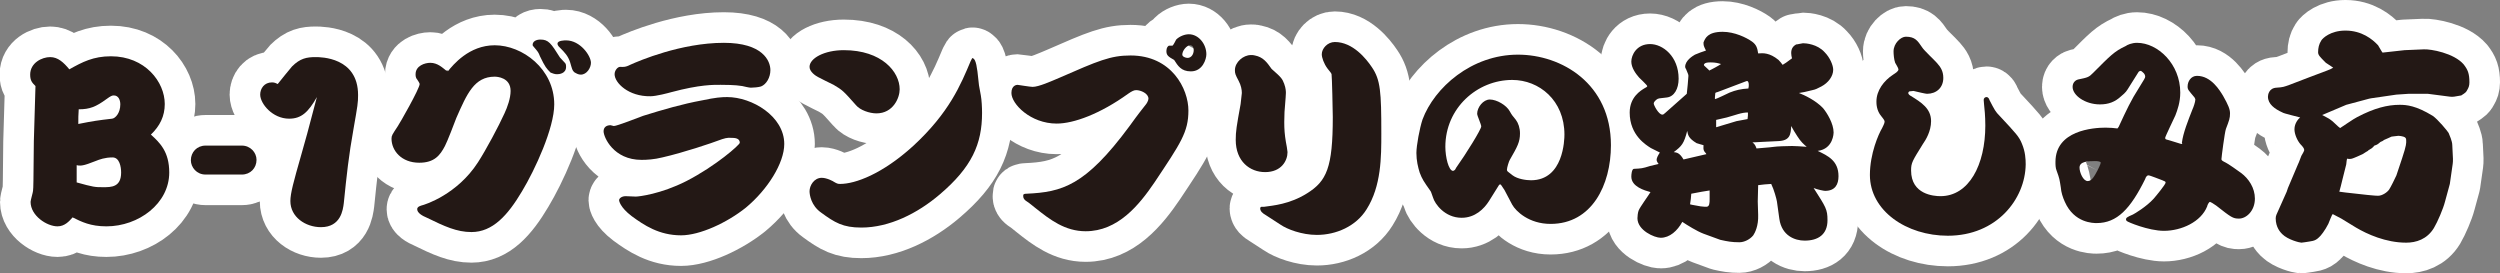 <?xml version="1.0" encoding="utf-8"?>
<!-- Generator: Adobe Illustrator 23.0.4, SVG Export Plug-In . SVG Version: 6.00 Build 0)  -->
<svg version="1.1" id="レイヤー_1" xmlns="http://www.w3.org/2000/svg" xmlns:xlink="http://www.w3.org/1999/xlink" x="0px"
	 y="0px" width="613px" height="67px" viewBox="0 0 613 67" style="enable-background:new 0 0 613 67;" xml:space="preserve">
<rect x="0" y="0" width="613" height="67" fill="#808080" stroke="none"/>
<style type="text/css">
	.st0{fill:none;stroke:#FFFFFF;stroke-width:15;stroke-linecap:round;stroke-linejoin:round;}
	.st1{fill:#231815;}
</style>
<g>
	<g>
		<path class="st0" d="M27.2,13.8c8.4,0,13.2,6.3,13.2,11.7c0,3-1.2,5.4-3.4,7.5c2.2,2,4.5,4.2,4.5,9.3c0,7.6-7.5,13.2-15.4,13.2
			c-3.9,0-6.1-1.1-8.3-2.2c-0.8,0.9-1.9,2.2-3.7,2.2c-2.6,0-6.6-2.6-6.6-6c0-0.4,0.6-2.4,0.6-2.7c0.1-0.8,0.1-2,0.2-12.2
			c0-0.4,0.4-12.7,0.4-13.5c-0.8-0.8-1.3-1.3-1.3-2.8c0-2.9,2.9-4.3,4.9-4.3c1.9,0,3.3,1.3,4.7,3C20.2,15.2,22.9,13.8,27.2,13.8z
			 M18.7,44.7c4.3,1.2,4.6,1.2,6.6,1.2c2,0,4.4,0,4.4-3.6c0-1.4-0.4-3.7-2.1-3.7c-1.9,0-3.2,0.5-4.2,0.9c-0.8,0.3-2.7,1.1-3.7,1.1
			c-0.3,0-0.6,0-0.9-0.1V44.7z M19.2,30.4c3.5-0.7,4.8-0.9,8.3-1.3c0.8-0.1,2-1.4,2-3.5c0-1-0.4-2.2-1.6-2.2c-0.4,0-0.7,0.1-1.8,0.9
			c-2.6,1.9-4.1,2.5-6.8,2.5C19.2,27.9,19.2,29.3,19.2,30.4z"/>
		<path class="st0" d="M59.3,35.7c2.1,0,3.6,1.7,3.6,3.5c0,2-1.5,3.6-3.6,3.6h-8.9c-2.2,0-3.6-1.8-3.6-3.5c0-2,1.5-3.6,3.6-3.6H59.3
			z"/>
		<path class="st0" d="M70.9,29.1c-4.1,0-7.1-3.7-7.1-5.9c0-1.5,1-3,2.9-3c0.6,0,1,0.2,1.4,0.4c0.2-0.3,3.4-4.2,3.5-4.3
			c2-2,3.6-2.3,5.8-2.3c1.2,0,10.4,0,10.4,9.3c0,1.9-0.1,2.5-1.1,8.2c-1.2,6.7-1.7,11.4-2.4,18.3c-0.2,1.6-0.7,5.9-5.6,5.9
			c-3.8,0-7.5-2.5-7.5-6.4c0-1.9,0.8-4.8,2.6-11.1c1-3.4,1.8-6.4,3.9-14.4C75.6,27.5,73.9,29.1,70.9,29.1z"/>
		<path class="st0" d="M109.8,17.5c1.3-1.6,5.2-6.4,11.5-6.4c6.8,0,14.6,5.8,14.6,14.5c0,5.8-4.7,16-7.9,21.3
			c-3.5,5.9-7.2,10-12.4,10c-3.6,0-6.6-1.4-10.9-3.5c-1.2-0.5-2.4-1.2-2.4-2.1c0-0.5,0.4-0.7,1-0.9c0.9-0.2,8.8-2.7,13.9-10.6
			c2-3.1,5.1-8.9,6.5-12c0.7-1.5,1.5-3.7,1.5-5.5c0-3.3-3.3-3.5-3.9-3.5c-5,0-6.8,4.2-9.4,10.1c-0.4,1.1-2.3,6-2.8,6.9
			c-1.2,2.3-2.6,4.1-6.3,4.1c-4.4,0-6.8-3-6.8-5.9c0-0.8,0.2-1,1.5-3c0.5-0.7,5.4-9.3,5.4-10.4c0-0.2-0.4-0.8-0.6-1.1
			c-0.4-0.4-0.4-1-0.4-1.3c0-2.1,2.3-2.8,3.6-2.8c1.8,0,3,1.2,3.9,1.9H109.8z M132.4,13.8c-0.4-1-0.4-1-1.6-2.4
			c-0.2-0.2-0.2-0.3-0.2-0.4c0-0.8,0.8-1.3,1.9-1.3c2,0,2.6,0.9,4.8,4.4c0.1,0.1,1.1,1.2,1.3,1.4c0.2,0.3,0.2,0.6,0.2,0.9
			c0,1.7-1.8,1.8-2.2,1.8c-0.7,0-1-0.2-1.6-0.4C134,16.8,133.7,16.5,132.4,13.8z M139.8,15.3c-0.5-1.6-1.4-2.5-2.5-3.6
			c-0.1-0.1-0.6-0.5-0.6-1c0-0.8,1.8-0.8,2.1-0.8c3.5,0,6.1,3.8,6.1,5.5c0,1.2-1,2.9-2.5,2.9c-0.6,0-1.1-0.3-1.6-0.6
			C140.3,17.2,140.3,17,139.8,15.3z"/>
		<path class="st0" d="M176,34.5c-1,0.4-8.3,2.9-13.6,4.1c-2,0.5-3.8,0.6-5.1,0.6c-6.9,0-9.3-5.6-9.3-7c0-1,0.7-1.5,1.7-1.5
			c0.1,0,0.7,0.2,0.8,0.2c0.8,0,6.1-2.1,7.2-2.5c4.8-1.5,9.6-2.9,14.5-3.8c3.3-0.7,4.7-0.8,6.1-0.8c6.1,0,14,4.7,14,11.5
			c0,4.7-4.1,11.2-9.4,15.6c-4.6,3.7-11.3,6.8-15.9,6.8c-5.4,0-9.1-2.5-12.1-4.7c-2.9-2.2-3.1-3.8-3.1-3.9c0-0.5,0.7-1,1.6-1
			c0.2,0,2.3,0.1,2.5,0.1c0.7,0,6.1-0.6,12.4-3.8c7.2-3.7,13.1-8.9,13.1-9.4c0-1.2-1.4-1.2-2.1-1.2C178.4,33.7,177.6,33.9,176,34.5z
			 M150.7,18.2c0-1,0.8-1.8,1.3-1.8c1.1,0,1.3,0.1,2.5-0.5c2.2-1,12.5-5.4,23-5.4c9.5,0,11.4,4.4,11.4,6.7c0,1.8-1,3.5-2.3,4
			c-0.6,0.2-1.9,0.3-2.5,0.3c-0.4,0-1.7-0.3-2.1-0.4c-1.7-0.3-4.4-0.3-5.3-0.3c-1.7,0-5-0.1-12.1,1.8c-0.7,0.2-3.7,1-5.1,1
			C154.1,23.7,150.7,20.3,150.7,18.2z"/>
		<path class="st0" d="M206.9,12.3c9.3,0,13.7,5.3,13.7,9.6c0,2.1-1.6,5.9-5.7,5.9c-1.7,0-4-0.8-5-2c-3.1-3.5-3.3-3.7-5.5-5
			c-0.6-0.3-3.3-1.6-3.8-1.9c-0.6-0.3-2.1-1.3-2.1-2.5C198.5,14.3,202.1,12.3,206.9,12.3z M239.9,19.6c0.1,1,0.1,1.3,0.6,3.8
			c0.2,1.1,0.3,2.9,0.3,4.3c0,7.6-2.5,13.3-10.4,20c-5.4,4.6-12.3,8.1-19.2,8.1c-4.5,0-6.5-1.2-9.9-3.7c-2.4-1.7-2.8-4.3-2.8-5.2
			c0-1.4,1.1-3.3,3-3.3c1.3,0,2.9,0.9,3,1c0.7,0.4,0.9,0.5,1.5,0.5c3.7,0,10.3-2.4,17.9-9.3c8.9-8.2,11.7-15.1,14.1-20.8
			c0.3-0.6,0.4-0.9,0.6-0.7C239.3,14.6,239.6,16.5,239.9,19.6z"/>
		<path class="st0" d="M251.7,47.5c8.7-0.4,14.4-1.9,25.2-16.5c2.6-3.6,3-4,4-5.3c0.2-0.2,0.7-1,0.7-1.5c0-1.3-1.9-2.1-3-2.1
			c-0.5,0-1,0.2-2,0.9c-6.8,4.9-13.3,7.3-17.5,7.3c-6.4,0-11.1-4.8-11.1-7.5c0-1.9,1.3-2,1.5-2c0.1,0,3.1,0.5,3.7,0.5
			c1.5,0,4.6-1.4,6.5-2.2c9.6-4.2,12.6-5.5,17.5-5.5c10.1,0,14.2,8.2,14.2,13.5c0,5.3-1.9,8-8.3,17.6c-3.8,5.6-9,12-16.9,12
			c-5.1,0-8.8-2.9-12.2-5.6c-1.7-1.4-1.9-1.5-2.5-1.9c-0.4-0.3-0.6-0.7-0.6-1C250.8,47.6,251.1,47.5,251.7,47.5z M287.5,11.2
			c0.2-0.1,0.8-1.3,0.9-1.5c0.8-0.8,2.1-1.3,3.1-1.3c2.4,0,4.3,2.4,4.3,4.9c0,1.2-0.9,4.2-3.8,4.2c-2.4,0-3.2-1.4-4.1-2.8
			c-1.4-0.8-1.9-1.1-1.9-2.2c0-0.8,0.4-1.3,0.7-1.3H287.5z M292.7,12.3c0-0.8-0.4-1.2-0.9-1.2c-0.8,0-1.9,1.3-1.9,2.3
			c0,0.5,0.8,0.8,1.3,0.8C292.1,14.2,292.7,13.3,292.7,12.3z"/>
		<path class="st0" d="M311.8,16.9c2.5,2.2,2.6,2.4,3.1,3.7c0.4,1.1,0.4,1.9,0.4,2.2c0,0.5-0.1,1.6-0.2,2.9
			c-0.1,0.8-0.2,2.5-0.2,4.2c0,1.8,0.1,3.1,0.4,4.9c0.1,0.4,0.4,2.2,0.4,2.5c0,2.1-1.5,4.9-5.5,4.9c-3.7,0-7.2-2.6-7.2-7.9
			c0-2.1,0.2-3.3,1.2-8.8c0-0.1,0.2-1.8,0.3-2.7c0-0.8-0.2-1.9-0.8-3c-0.8-1.5-0.9-1.8-0.9-2.6c0-2,2.1-3.7,3.9-3.7
			c0.4,0,0.7,0,1,0.1C309.7,14,310.6,15.2,311.8,16.9z M320.5,47.4c4.8-3,6.3-6.3,6.3-18.7c0-1.3-0.2-10.1-0.3-10.5
			c-0.1-0.3-0.2-0.4-1-1.4c-0.9-1.2-1.4-2.7-1.4-3.5c0-1.4,1.4-3,3.2-3c4.4,0,7.7,4.1,9.1,6.2c2.1,3.1,2.3,6,2.3,16.2
			c0,5.8,0,12.9-3.6,18.6c-2.6,4.2-7.5,6.3-12.2,6.3c-3.7,0-7.3-1.4-8.9-2.5c-1.2-0.8-2.5-1.6-3.7-2.4c-0.7-0.4-1.3-0.9-1.3-1.6
			c0-0.3,0.2-0.4,0.4-0.4h0.6C312.1,50.4,316.2,50.1,320.5,47.4z"/>
		<path class="st0" d="M368.1,45.4l-0.2-0.2l-0.3,0.1l-2.5,4c-1.2,1.9-3.4,4.1-6.7,4.1c-4.2,0-6.6-3.5-7-4.9
			c-0.1-0.2-0.5-1.5-0.6-1.6c-1.7-2.4-2.1-3-2.7-4.6c-0.4-1.3-0.8-2.9-0.8-4.8c0-1.8,0.8-6.1,1.5-8.2c2.9-7.8,12-15.9,23.4-15.9
			c10.7,0,22.8,7.1,22.8,22.2c0,9.8-4.7,19.3-14.8,19.3c-5.3,0-8.5-3.1-9.4-4.7l-1.9-3.6L368.1,45.4z M357,41.2
			c2.5-3.5,6.2-9.5,6.2-10.2c0-0.5-1-2.6-1-3.1c0-1.6,1.5-3.5,3.1-3.5c1.7,0,4.1,1.4,4.9,2.9c0.5,0.9,0.6,1,1.5,2.1
			c0.6,0.8,1,2,1,3.3c0,2.1-0.6,3.2-2.5,6.5c-0.2,0.3-0.7,1.9-0.7,2.4c0,0.4,0.1,0.4,1.4,1.4c1.2,0.9,3.3,1.2,4.5,1.2
			c8,0,8.2-10,8.2-11.2c0-8.4-6.2-13.4-12.8-13.4c-8.6,0-16.4,6.9-16.4,16.4c0,2.5,0.8,5.9,1.9,5.9C356.7,41.8,356.9,41.5,357,41.2z
			"/>
		<path class="st0" d="M413.6,23c0.1-0.5,0.4-4.2,0.4-4.4c0-0.3-0.1-0.5-0.6-1.7c-0.1-0.1-0.2-0.3-0.2-0.5c0-1.6,1.9-2.7,2.4-3
			c0.4-0.2,2.3-0.9,2.7-1c-0.6-1.2-0.6-1.3-0.6-2c0.4-1,1-2.6,4.7-2.6c2.9,0,5.8,1.4,7.2,2.4c1.1,0.8,1.3,1.6,1.5,2.9
			c1.2-0.1,2.8-0.2,5,1.6c0.2,0.2,0.9,1,1,1.2c0.7-0.4,0.8-0.5,2.3-1.6c-0.1-0.4-0.2-0.8-0.2-1.3c0-1.3,0.7-1.8,1.2-2.1
			c0.3,0,1.5-0.3,1.7-0.3c0.7,0,3.5,0.2,5.3,2.2c1.3,1.3,2.1,3.2,2.1,4.3c0,1.6-1.2,3.2-2.9,4.1c-1.2,0.6-1.3,0.7-2.2,0.9
			c-2,0.5-2.1,0.5-3.3,0.7c1.3,0.5,4.1,1.8,5.9,3.7c1,1.2,2.6,3.8,2.6,6c0,0,0,4-3.9,4.5c2.5,1.2,5.1,2.4,5.1,6.2
			c0,2-0.8,3.6-3.3,3.6c-0.3,0-1.8-0.3-2.8-0.7c3,4.7,3.4,5.2,3.4,7.9c0,3.5-2.3,5-5.6,5c-2.4,0-5.6-1.2-6.2-5.3l-0.6-4.3
			c-0.1-0.6-0.7-2.9-1.4-4.3c-0.5,0-2.7,0.2-3.2,0.3l-0.1,4l0.1,3.3c0.1,2.7-0.8,4.4-1.2,5c-0.8,1-2.2,1.7-3.4,1.7
			c-1.9,0-2.9-0.2-4.7-0.6l-4.1-1.5c-1.6-0.6-4-2.1-5.2-2.9c-1.2,2.2-3.1,3.9-5.3,3.9c-1.5,0-5.7-1.8-5.7-4.8c0-0.5,0.1-1.4,0.3-1.9
			c0.3-0.8,2.5-3.8,2.9-4.5c-1.4-0.4-4.7-1.3-4.7-3.8c0-0.5,0.1-1.8,0.6-1.9c1.9-0.1,2.1-0.1,4-0.7c1.2-0.3,1.6-0.4,2.1-0.5
			c-0.2-0.2-0.5-0.7-0.5-1c0-0.5,0.4-1.2,0.8-1.8c-0.3-0.2-1.9-0.9-2.2-1.1c-1.1-0.7-5.2-3.1-5.2-8.7c0-3.8,2.7-5.4,3.7-6
			c0.6-0.3,0.6-0.4,0.6-0.5c0-0.2-1.7-1.8-2-2.1c-0.8-0.9-1.9-2.4-1.9-3.9c0-1.6,1.3-4.3,4.6-4.3c3.1,0,7,3,7,8.5
			c0,2.5-1.1,4.4-2.9,4.6c-1.9,0.2-2.1,0.2-2.5,0.5c-0.1,0.1-0.7,0.5-0.7,1c0,0.4,1.2,2.7,2.1,2.7c0.3,0,0.3-0.1,0.7-0.4L413.6,23z
			 M418.4,37.8l-0.1-0.2c-0.5-0.5-0.7-0.8-0.6-2c-0.3-0.1-1.5-0.4-1.7-0.5c-2-1.2-2.1-2-2.3-3c-0.8,3.1-1.3,3.7-3.3,5.2
			c0.7,0.1,1.4,0.1,2.4,1.8L418.4,37.8z M417,50.6c0.7,0.1,1.3,0.1,1.4,0.1c0.8,0,0.8-1,0.8-1.9v-2.1c-0.8,0.1-3,0.5-4.5,0.8
			c-0.1,1.2-0.1,1.4-0.3,2.6C415.1,50.3,415.5,50.3,417,50.6z M422,15.7c-0.7-0.2-1.3-0.4-2.6-0.4c-0.3,0-0.9,0-1.3,0.2
			c-0.1,0.1-0.3,0.2-0.3,0.4c0,0.2,0.2,0.3,0.4,0.5c0.3,0.3,0.9,0.8,0.9,0.9C419.6,17.1,421.6,16,422,15.7z M420.5,24.3
			c0.6-0.1,3.1-1.4,3.6-1.6c1.5-0.6,2.8-0.9,4.6-1c0.1-0.3,0.1-0.7,0.1-0.9c0-0.4-0.1-1.1-0.6-0.9l-6.6,2.5c-0.7,0.3-0.8,0.2-1,0.4
			l-0.1,1V24.3z M425.8,29.7l2.7-0.5c0.1-0.8,0.1-0.9,0.1-1.6c-1.4-0.1-3.3,0.7-5.2,1.2c-0.9,0.2-1.8,0.4-2.6,0.6v1.8L425.8,29.7z
			 M431.9,34.8c-1.6,0.1-1.8,0.1-2.2,0.1c0.6,0.5,0.7,0.7,1,1.5c0.8-0.1,2.9-0.2,4.3-0.4c0.6-0.1,3.1-0.2,4.4-0.2
			c1,0,2.1,0.1,3.6,0.2c-0.8-0.7-1.4-1.2-2.3-2.6c-0.3-0.4-1.3-2.1-1.5-2.5c-0.1,2.1-0.3,3.6-3.2,3.7L431.9,34.8z"/>
		<path class="st0" d="M477.6,57.8c-10.1,0-19.1-6.1-19.1-14.9c0-5.2,2.1-10,3-11.5c0.2-0.4,0.6-1.2,0.6-1.5c0-0.3,0-0.4-0.8-1.4
			c-1.2-1.4-1.2-3.1-1.2-3.6c0-2.7,1.8-5.1,4.1-6.6c0.6-0.4,1.3-0.8,1.3-1.3c0-0.3-0.7-1.4-0.8-1.6c-0.3-0.8-0.4-2.1-0.4-2.8
			c0-2,1.8-3.6,3-3.6c2.3,0,2.9,1,4,2.6c0.4,0.7,3.1,3.2,3.6,3.8c0.9,1,1.6,2,1.6,3.7c0,2.4-1.7,3.9-4,3.9c-0.3,0-2.1-0.4-3.3-0.7
			c-0.2,0-0.9,0.1-1,0.1c-0.2,0.1-0.3,0.3-0.3,0.4c0,0.3,0.4,0.6,0.6,0.7c2.6,1.6,5,3.1,5,6.2c0,2.5-1.3,4.6-2,5.6
			c-2.6,4.2-2.9,4.6-2.9,6.5c0,5.9,5.6,6.3,7.2,6.3c7,0,11-7.7,11-17.3c0-2.4-0.2-4.2-0.3-5.1c0-0.2-0.1-1-0.1-1.2
			c0-0.4,0.3-0.7,0.7-0.7c0.4,0,0.7,0.5,0.7,0.7c1.3,2.5,1.5,2.9,2.5,3.9c4,4.3,4.8,5.1,5.5,6.9c0.8,1.9,0.9,3.7,0.9,5
			C496.6,48.8,489.6,57.8,477.6,57.8z"/>
		<path class="st0" d="M519.5,31.1c1.9-4.1,3-6.5,5-9.6c1.3-2.1,1.5-2.4,1.5-2.7c0-0.7-0.6-1.1-1-1.4h-0.3l-0.3,0.2l-2.2,3.5
			c-0.8,1.3-0.9,1.5-2.1,2.5c-1.5,1.4-3.1,2-5.2,2c-3.6,0-6.7-2.2-6.7-4.3c0-1.2,0.9-1.7,1.3-1.8c2.5-0.5,2.7-0.6,3.7-1.6
			c4.2-4.2,5.2-5.3,8-6.6c0.4-0.3,1.5-0.8,2.8-0.8c5.1,0,10.6,5.2,10.6,12.2c0,2.4-0.7,4.3-1.2,5.6c-0.4,0.9-2.5,5.2-2.5,5.5
			c0,0.3,0.2,0.4,0.3,0.4c1.6,0.5,1.8,0.5,3.3,1c0.2,0.1,0.4,0.1,0.6,0.1L535,35c0.3-2.4,1.5-5.4,2.6-8.2c0.2-0.4,0.7-1.8,0.7-2.4
			c0-0.2-0.2-0.4-0.2-0.5c-1.5-1.8-1.7-1.9-1.7-2.7c0-1.2,0.8-2.6,2.3-2.6c3.5,0,5.6,3.6,6.4,4.9c1.3,2.3,1.7,3.3,1.7,4.3
			c0,1.2-0.2,1.7-1,3.8c-0.3,0.8-1.1,7-1.1,7.4c0,0.3,0.1,0.4,1.1,0.9c0.3,0.1,3.2,2.1,3.7,2.5c1.9,1.4,3.4,3.7,3.4,6.3
			c0,3-2.1,4.9-3.9,4.9c-1.5,0-1.9-0.3-5.6-3.2c-0.7-0.5-1.4-0.9-1.5-0.9c-0.3,0-0.7,0.9-0.7,1.1c-1.5,3.8-6.3,6-10.6,6
			c-3.8,0-9-2.2-9.1-2.4c-0.1-0.1-0.2-0.2-0.2-0.4c0-0.4,0.3-0.6,1.7-1.2c0.4-0.2,3.3-1.9,5.1-3.9c0.7-0.8,2.9-3.5,2.9-3.9
			c0-0.3-0.1-0.3-0.8-0.6c-0.6-0.2-3-1.2-3.4-1.2c-0.4,0-0.7,0.5-0.8,0.9c-3.6,7.3-6.9,10.8-11.9,10.8c-0.8,0-5.5,0-7.8-5.2
			c-0.5-1.1-0.9-2.3-1-3.6c-0.3-1.9-0.3-2.1-1-4c-0.3-0.7-0.3-1.5-0.3-2.2c0-7.7,9.2-8.4,12.3-8.4c1,0,2.2,0.1,2.9,0.2L519.5,31.1z
			 M514.3,41.8c0.2-0.4,0.8-1.6,0.8-1.9c0-0.3-0.7-0.4-1.4-0.4c-1.8,0-3.8,0.1-3.8,1.6c0,1.2,0.9,3.3,2,3.3
			C512.9,44.4,513.5,43.3,514.3,41.8z"/>
		<path class="st0" d="M589.6,12.3l4.7-0.2c1.7-0.1,7.4,0.9,9.8,3.7c1,1.3,1.4,2.2,1.4,4.4c0,0.8-0.2,1.3-0.5,1.8
			c-0.3,0.6-0.4,0.7-1.5,1.4c-1.7,0.3-2,0.4-2.8,0.3l-5.4-0.7h-4.7l-3,0.2l-6.2,0.9l-0.5,0.1l-5.6,1.5l-5.9,2.5
			c0.3,0.2,1.8,0.9,2.1,1.2c0.4,0.2,1.9,1.8,2.3,2c0.2-0.1,3.5-2.4,4.2-2.7c4.2-2.2,7.4-3,10.4-3c1.7,0,4,0.2,8.1,2.7
			c1.2,0.8,3.7,3.8,3.9,4.2c0.2,0.5,0.9,2,0.9,3c0.2,3.5,0.2,3.8,0.1,4.6l-0.7,4.9l-1.2,4.4c-0.4,1.6-1.8,4.9-2.7,6.4
			c-1.7,2.8-4.4,3.6-6.8,3.6c-5,0-9.6-2.1-12.3-3.7l-3.6-2.2c-0.6-0.3-2.1-1.1-2.1-1.1c-0.2,0-0.9,2-1.1,2.4c-0.8,1.6-1.9,3-2.3,3.3
			c-1,1-1.8,0.9-3.5,1.2l-0.8,0.1c-0.4,0-3.3-0.7-4.7-2.1c-0.4-0.4-1.6-1.6-1.6-3.9c0-0.3,0.1-0.7,0.2-0.9l2.5-5.6l0.3-0.9l2.5-5.9
			c0.1-0.1,0.7-1.8,0.8-2c0.2-0.3,0.7-1.2,0.7-1.4c0-0.4-0.4-0.9-0.9-1.4c-0.8-0.9-1.5-2.5-1.5-3.7c0-1.5,1-2.6,1.4-2.9
			c-0.7-0.2-4.1-1-4.3-1.2c-2-0.9-3.6-2.1-3.6-3.9c0-0.4,0.2-2.1,2.1-2.2c1.6-0.1,1.8-0.2,3.2-0.7c3-1.2,6.1-2.3,9.2-3.5
			c0.8-0.3,1-0.4,1.5-0.7c-0.4-0.3-0.6-0.4-1.8-1.2c-1.5-1.5-1.9-1.9-1.9-2.6c0-1,0.2-2,0.8-2.9c0.3-0.5,2.2-2.4,5.9-2.4
			c4,0,6.6,2.1,8,3.6c0.2,0.3,0.9,1.6,1.1,1.8L589.6,12.3z M580.6,37c-0.3,0.2-0.4,0.2-1.3,0.8c-0.4,0.2-2.2,1-2.6,1.1
			c-0.4,0.1-0.8,0.1-1.2,0c-0.1,0.4-0.1,0.5-0.2,1.4c-0.3,1-1.4,5.8-1.7,6.7l1.5,0.2l5.4,0.6c0.2,0,1.8,0.2,2.6,0.2
			c1,0,2.2-0.8,2.7-1.5c0.3-0.4,1.6-3,1.8-3.5l1.4-4.2c1.1-3.3,1-3.7,1-4.3c0-0.6-0.1-0.8-0.7-1c-0.4-0.1-0.8-0.2-1.2-0.2
			c-0.3,0-1.5,0.2-1.7,0.2c-0.7,0.3-0.8,0.4-1.8,0.8c-0.4,0.3-0.4,0.3-0.9,0.5c-0.8,0.7-0.9,0.7-1.5,0.9c-0.6,0.7-0.7,0.7-1.4,1.1
			L580.6,37z"/>
	</g>
	<g>
		<path class="st1" d="M27.2,13.8c8.4,0,13.2,6.3,13.2,11.7c0,3-1.2,5.4-3.4,7.5c2.2,2,4.5,4.2,4.5,9.3c0,7.6-7.5,13.2-15.4,13.2
			c-3.9,0-6.1-1.1-8.3-2.2c-0.8,0.9-1.9,2.2-3.7,2.2c-2.6,0-6.6-2.6-6.6-6c0-0.4,0.6-2.4,0.6-2.7c0.1-0.8,0.1-2,0.2-12.2
			c0-0.4,0.4-12.7,0.4-13.5c-0.8-0.8-1.3-1.3-1.3-2.8c0-2.9,2.9-4.3,4.9-4.3c1.9,0,3.3,1.3,4.7,3C20.2,15.2,22.9,13.8,27.2,13.8z
			 M18.7,44.7c4.3,1.2,4.6,1.2,6.6,1.2c2,0,4.4,0,4.4-3.6c0-1.4-0.4-3.7-2.1-3.7c-1.9,0-3.2,0.5-4.2,0.9c-0.8,0.3-2.7,1.1-3.7,1.1
			c-0.3,0-0.6,0-0.9-0.1V44.7z M19.2,30.4c3.5-0.7,4.8-0.9,8.3-1.3c0.8-0.1,2-1.4,2-3.5c0-1-0.4-2.2-1.6-2.2c-0.4,0-0.7,0.1-1.8,0.9
			c-2.6,1.9-4.1,2.5-6.8,2.5C19.2,27.9,19.2,29.3,19.2,30.4z"/>
		<path class="st1" d="M59.3,35.7c2.1,0,3.6,1.7,3.6,3.5c0,2-1.5,3.6-3.6,3.6h-8.9c-2.2,0-3.6-1.8-3.6-3.5c0-2,1.5-3.6,3.6-3.6H59.3
			z"/>
		<path class="st1" d="M70.9,29.1c-4.1,0-7.1-3.7-7.1-5.9c0-1.5,1-3,2.9-3c0.6,0,1,0.2,1.4,0.4c0.2-0.3,3.4-4.2,3.5-4.3
			c2-2,3.6-2.3,5.8-2.3c1.2,0,10.4,0,10.4,9.3c0,1.9-0.1,2.5-1.1,8.2c-1.2,6.7-1.7,11.4-2.4,18.3c-0.2,1.6-0.7,5.9-5.6,5.9
			c-3.8,0-7.5-2.5-7.5-6.4c0-1.9,0.8-4.8,2.6-11.1c1-3.4,1.8-6.4,3.9-14.4C75.6,27.5,73.9,29.1,70.9,29.1z"/>
		<path class="st1" d="M109.8,17.5c1.3-1.6,5.2-6.4,11.5-6.4c6.8,0,14.6,5.8,14.6,14.5c0,5.8-4.7,16-7.9,21.3
			c-3.5,5.9-7.2,10-12.4,10c-3.6,0-6.6-1.4-10.9-3.5c-1.2-0.5-2.4-1.2-2.4-2.1c0-0.5,0.4-0.7,1-0.9c0.9-0.2,8.8-2.7,13.9-10.6
			c2-3.1,5.1-8.9,6.5-12c0.7-1.5,1.5-3.7,1.5-5.5c0-3.3-3.3-3.5-3.9-3.5c-5,0-6.8,4.2-9.4,10.1c-0.4,1.1-2.3,6-2.8,6.9
			c-1.2,2.3-2.6,4.1-6.3,4.1c-4.4,0-6.8-3-6.8-5.9c0-0.8,0.2-1,1.5-3c0.5-0.7,5.4-9.3,5.4-10.4c0-0.2-0.4-0.8-0.6-1.1
			c-0.4-0.4-0.4-1-0.4-1.3c0-2.1,2.3-2.8,3.6-2.8c1.8,0,3,1.2,3.9,1.9H109.8z M132.4,13.8c-0.4-1-0.4-1-1.6-2.4
			c-0.2-0.2-0.2-0.3-0.2-0.4c0-0.8,0.8-1.3,1.9-1.3c2,0,2.6,0.9,4.8,4.4c0.1,0.1,1.1,1.2,1.3,1.4c0.2,0.3,0.2,0.6,0.2,0.9
			c0,1.7-1.8,1.8-2.2,1.8c-0.7,0-1-0.2-1.6-0.4C134,16.8,133.7,16.5,132.4,13.8z M139.8,15.3c-0.5-1.6-1.4-2.5-2.5-3.6
			c-0.1-0.1-0.6-0.5-0.6-1c0-0.8,1.8-0.8,2.1-0.8c3.5,0,6.1,3.8,6.1,5.5c0,1.2-1,2.9-2.5,2.9c-0.6,0-1.1-0.3-1.6-0.6
			C140.3,17.2,140.3,17,139.8,15.3z"/>
		<path class="st1" d="M176,34.5c-1,0.4-8.3,2.9-13.6,4.1c-2,0.5-3.8,0.6-5.1,0.6c-6.9,0-9.3-5.6-9.3-7c0-1,0.7-1.5,1.7-1.5
			c0.1,0,0.7,0.2,0.8,0.2c0.8,0,6.1-2.1,7.2-2.5c4.8-1.5,9.6-2.9,14.5-3.8c3.3-0.7,4.7-0.8,6.1-0.8c6.1,0,14,4.7,14,11.5
			c0,4.7-4.1,11.2-9.4,15.6c-4.6,3.7-11.3,6.8-15.9,6.8c-5.4,0-9.1-2.5-12.1-4.7c-2.9-2.2-3.1-3.8-3.1-3.9c0-0.5,0.7-1,1.6-1
			c0.2,0,2.3,0.1,2.5,0.1c0.7,0,6.1-0.6,12.4-3.8c7.2-3.7,13.1-8.9,13.1-9.4c0-1.2-1.4-1.2-2.1-1.2C178.4,33.7,177.6,33.9,176,34.5z
			 M150.7,18.2c0-1,0.8-1.8,1.3-1.8c1.1,0,1.3,0.1,2.5-0.5c2.2-1,12.5-5.4,23-5.4c9.5,0,11.4,4.4,11.4,6.7c0,1.8-1,3.5-2.3,4
			c-0.6,0.2-1.9,0.3-2.5,0.3c-0.4,0-1.7-0.3-2.1-0.4c-1.7-0.3-4.4-0.3-5.3-0.3c-1.7,0-5-0.1-12.1,1.8c-0.7,0.2-3.7,1-5.1,1
			C154.1,23.7,150.7,20.3,150.7,18.2z"/>
		<path class="st1" d="M206.9,12.3c9.3,0,13.7,5.3,13.7,9.6c0,2.1-1.6,5.9-5.7,5.9c-1.7,0-4-0.8-5-2c-3.1-3.5-3.3-3.7-5.5-5
			c-0.6-0.3-3.3-1.6-3.8-1.9c-0.6-0.3-2.1-1.3-2.1-2.5C198.5,14.3,202.1,12.3,206.9,12.3z M239.9,19.6c0.1,1,0.1,1.3,0.6,3.8
			c0.2,1.1,0.3,2.9,0.3,4.3c0,7.6-2.5,13.3-10.4,20c-5.4,4.6-12.3,8.1-19.2,8.1c-4.5,0-6.5-1.2-9.9-3.7c-2.4-1.7-2.8-4.3-2.8-5.2
			c0-1.4,1.1-3.3,3-3.3c1.3,0,2.9,0.9,3,1c0.7,0.4,0.9,0.5,1.5,0.5c3.7,0,10.3-2.4,17.9-9.3c8.9-8.2,11.7-15.1,14.1-20.8
			c0.3-0.6,0.4-0.9,0.6-0.7C239.3,14.6,239.6,16.5,239.9,19.6z"/>
		<path class="st1" d="M251.7,47.5c8.7-0.4,14.4-1.9,25.2-16.5c2.6-3.6,3-4,4-5.3c0.2-0.2,0.7-1,0.7-1.5c0-1.3-1.9-2.1-3-2.1
			c-0.5,0-1,0.2-2,0.9c-6.8,4.9-13.3,7.3-17.5,7.3c-6.4,0-11.1-4.8-11.1-7.5c0-1.9,1.3-2,1.5-2c0.1,0,3.1,0.5,3.7,0.5
			c1.5,0,4.6-1.4,6.5-2.2c9.6-4.2,12.6-5.5,17.5-5.5c10.1,0,14.2,8.2,14.2,13.5c0,5.3-1.9,8-8.3,17.6c-3.8,5.6-9,12-16.9,12
			c-5.1,0-8.8-2.9-12.2-5.6c-1.7-1.4-1.9-1.5-2.5-1.9c-0.4-0.3-0.6-0.7-0.6-1C250.8,47.6,251.1,47.5,251.7,47.5z M287.5,11.2
			c0.2-0.1,0.8-1.3,0.9-1.5c0.8-0.8,2.1-1.3,3.1-1.3c2.4,0,4.3,2.4,4.3,4.9c0,1.2-0.9,4.2-3.8,4.2c-2.4,0-3.2-1.4-4.1-2.8
			c-1.4-0.8-1.9-1.1-1.9-2.2c0-0.8,0.4-1.3,0.7-1.3H287.5z M292.7,12.3c0-0.8-0.4-1.2-0.9-1.2c-0.8,0-1.9,1.3-1.9,2.3
			c0,0.5,0.8,0.8,1.3,0.8C292.1,14.2,292.7,13.3,292.7,12.3z"/>
		<path class="st1" d="M311.8,16.9c2.5,2.2,2.6,2.4,3.1,3.7c0.4,1.1,0.4,1.9,0.4,2.2c0,0.5-0.1,1.6-0.2,2.9
			c-0.1,0.8-0.2,2.5-0.2,4.2c0,1.8,0.1,3.1,0.4,4.9c0.1,0.4,0.4,2.2,0.4,2.5c0,2.1-1.5,4.9-5.5,4.9c-3.7,0-7.2-2.6-7.2-7.9
			c0-2.1,0.2-3.3,1.2-8.8c0-0.1,0.2-1.8,0.3-2.7c0-0.8-0.2-1.9-0.8-3c-0.8-1.5-0.9-1.8-0.9-2.6c0-2,2.1-3.7,3.9-3.7
			c0.4,0,0.7,0,1,0.1C309.7,14,310.6,15.2,311.8,16.9z M320.5,47.4c4.8-3,6.3-6.3,6.3-18.7c0-1.3-0.2-10.1-0.3-10.5
			c-0.1-0.3-0.2-0.4-1-1.4c-0.9-1.2-1.4-2.7-1.4-3.5c0-1.4,1.4-3,3.2-3c4.4,0,7.7,4.1,9.1,6.2c2.1,3.1,2.3,6,2.3,16.2
			c0,5.8,0,12.9-3.6,18.6c-2.6,4.2-7.5,6.3-12.2,6.3c-3.7,0-7.3-1.4-8.9-2.5c-1.2-0.8-2.5-1.6-3.7-2.4c-0.7-0.4-1.3-0.9-1.3-1.6
			c0-0.3,0.2-0.4,0.4-0.4h0.6C312.1,50.4,316.2,50.1,320.5,47.4z"/>
		<path class="st1" d="M368.1,45.4l-0.2-0.2l-0.3,0.1l-2.5,4c-1.2,1.9-3.4,4.1-6.7,4.1c-4.2,0-6.6-3.5-7-4.9
			c-0.1-0.2-0.5-1.5-0.6-1.6c-1.7-2.4-2.1-3-2.7-4.6c-0.4-1.3-0.8-2.9-0.8-4.8c0-1.8,0.8-6.1,1.5-8.2c2.9-7.8,12-15.9,23.4-15.9
			c10.7,0,22.8,7.1,22.8,22.2c0,9.8-4.7,19.3-14.8,19.3c-5.3,0-8.5-3.1-9.4-4.7l-1.9-3.6L368.1,45.4z M357,41.2
			c2.5-3.5,6.2-9.5,6.2-10.2c0-0.5-1-2.6-1-3.1c0-1.6,1.5-3.5,3.1-3.5c1.7,0,4.1,1.4,4.9,2.9c0.5,0.9,0.6,1,1.5,2.1
			c0.6,0.8,1,2,1,3.3c0,2.1-0.6,3.2-2.5,6.5c-0.2,0.3-0.7,1.9-0.7,2.4c0,0.4,0.1,0.4,1.4,1.4c1.2,0.9,3.3,1.2,4.5,1.2
			c8,0,8.2-10,8.2-11.2c0-8.4-6.2-13.4-12.8-13.4c-8.6,0-16.4,6.9-16.4,16.4c0,2.5,0.8,5.9,1.9,5.9C356.7,41.8,356.9,41.5,357,41.2z
			"/>
		<path class="st1" d="M413.6,23c0.1-0.5,0.4-4.2,0.4-4.4c0-0.3-0.1-0.5-0.6-1.7c-0.1-0.1-0.2-0.3-0.2-0.5c0-1.6,1.9-2.7,2.4-3
			c0.4-0.2,2.3-0.9,2.7-1c-0.6-1.2-0.6-1.3-0.6-2c0.4-1,1-2.6,4.7-2.6c2.9,0,5.8,1.4,7.2,2.4c1.1,0.8,1.3,1.6,1.5,2.9
			c1.2-0.1,2.8-0.2,5,1.6c0.2,0.2,0.9,1,1,1.2c0.7-0.4,0.8-0.5,2.3-1.6c-0.1-0.4-0.2-0.8-0.2-1.3c0-1.3,0.7-1.8,1.2-2.1
			c0.3,0,1.5-0.3,1.7-0.3c0.7,0,3.5,0.2,5.3,2.2c1.3,1.3,2.1,3.2,2.1,4.3c0,1.6-1.2,3.2-2.9,4.1c-1.2,0.6-1.3,0.7-2.2,0.9
			c-2,0.5-2.1,0.5-3.3,0.7c1.3,0.5,4.1,1.8,5.9,3.7c1,1.2,2.6,3.8,2.6,6c0,0,0,4-3.9,4.5c2.5,1.2,5.1,2.4,5.1,6.2
			c0,2-0.8,3.6-3.3,3.6c-0.3,0-1.8-0.3-2.8-0.7c3,4.7,3.4,5.2,3.4,7.9c0,3.5-2.3,5-5.6,5c-2.4,0-5.6-1.2-6.2-5.3l-0.6-4.3
			c-0.1-0.6-0.7-2.9-1.4-4.3c-0.5,0-2.7,0.2-3.2,0.3l-0.1,4l0.1,3.3c0.1,2.7-0.8,4.4-1.2,5c-0.8,1-2.2,1.7-3.4,1.7
			c-1.9,0-2.9-0.2-4.7-0.6l-4.1-1.5c-1.6-0.6-4-2.1-5.2-2.9c-1.2,2.2-3.1,3.9-5.3,3.9c-1.5,0-5.7-1.8-5.7-4.8c0-0.5,0.1-1.4,0.3-1.9
			c0.3-0.8,2.5-3.8,2.9-4.5c-1.4-0.4-4.7-1.3-4.7-3.8c0-0.5,0.1-1.8,0.6-1.9c1.9-0.1,2.1-0.1,4-0.7c1.2-0.3,1.6-0.4,2.1-0.5
			c-0.2-0.2-0.5-0.7-0.5-1c0-0.5,0.4-1.2,0.8-1.8c-0.3-0.2-1.9-0.9-2.2-1.1c-1.1-0.7-5.2-3.1-5.2-8.7c0-3.8,2.7-5.4,3.7-6
			c0.6-0.3,0.6-0.4,0.6-0.5c0-0.2-1.7-1.8-2-2.1c-0.8-0.9-1.9-2.4-1.9-3.9c0-1.6,1.3-4.3,4.6-4.3c3.1,0,7,3,7,8.5
			c0,2.5-1.1,4.4-2.9,4.6c-1.9,0.2-2.1,0.2-2.5,0.5c-0.1,0.1-0.7,0.5-0.7,1c0,0.4,1.2,2.7,2.1,2.7c0.3,0,0.3-0.1,0.7-0.4L413.6,23z
			 M418.4,37.8l-0.1-0.2c-0.5-0.5-0.7-0.8-0.6-2c-0.3-0.1-1.5-0.4-1.7-0.5c-2-1.2-2.1-2-2.3-3c-0.8,3.1-1.3,3.7-3.3,5.2
			c0.7,0.1,1.4,0.1,2.4,1.8L418.4,37.8z M417,50.6c0.7,0.1,1.3,0.1,1.4,0.1c0.8,0,0.8-1,0.8-1.9v-2.1c-0.8,0.1-3,0.5-4.5,0.8
			c-0.1,1.2-0.1,1.4-0.3,2.6C415.1,50.3,415.5,50.3,417,50.6z M422,15.7c-0.7-0.2-1.3-0.4-2.6-0.4c-0.3,0-0.9,0-1.3,0.2
			c-0.1,0.1-0.3,0.2-0.3,0.4c0,0.2,0.2,0.3,0.4,0.5c0.3,0.3,0.9,0.8,0.9,0.9C419.6,17.1,421.6,16,422,15.7z M420.5,24.3
			c0.6-0.1,3.1-1.4,3.6-1.6c1.5-0.6,2.8-0.9,4.6-1c0.1-0.3,0.1-0.7,0.1-0.9c0-0.4-0.1-1.1-0.6-0.9l-6.6,2.5c-0.7,0.3-0.8,0.2-1,0.4
			l-0.1,1V24.3z M425.8,29.7l2.7-0.5c0.1-0.8,0.1-0.9,0.1-1.6c-1.4-0.1-3.3,0.7-5.2,1.2c-0.9,0.2-1.8,0.4-2.6,0.6v1.8L425.8,29.7z
			 M431.9,34.8c-1.6,0.1-1.8,0.1-2.2,0.1c0.6,0.5,0.7,0.7,1,1.5c0.8-0.1,2.9-0.2,4.3-0.4c0.6-0.1,3.1-0.2,4.4-0.2
			c1,0,2.1,0.1,3.6,0.2c-0.8-0.7-1.4-1.2-2.3-2.6c-0.3-0.4-1.3-2.1-1.5-2.5c-0.1,2.1-0.3,3.6-3.2,3.7L431.9,34.8z"/>
		<path class="st1" d="M477.6,57.8c-10.1,0-19.1-6.1-19.1-14.9c0-5.2,2.1-10,3-11.5c0.2-0.4,0.6-1.2,0.6-1.5c0-0.3,0-0.4-0.8-1.4
			c-1.2-1.4-1.2-3.1-1.2-3.6c0-2.7,1.8-5.1,4.1-6.6c0.6-0.4,1.3-0.8,1.3-1.3c0-0.3-0.7-1.4-0.8-1.6c-0.3-0.8-0.4-2.1-0.4-2.8
			c0-2,1.8-3.6,3-3.6c2.3,0,2.9,1,4,2.6c0.4,0.7,3.1,3.2,3.6,3.8c0.9,1,1.6,2,1.6,3.7c0,2.4-1.7,3.9-4,3.9c-0.3,0-2.1-0.4-3.3-0.7
			c-0.2,0-0.9,0.1-1,0.1c-0.2,0.1-0.3,0.3-0.3,0.4c0,0.3,0.4,0.6,0.6,0.7c2.6,1.6,5,3.1,5,6.2c0,2.5-1.3,4.6-2,5.6
			c-2.6,4.2-2.9,4.6-2.9,6.5c0,5.9,5.6,6.3,7.2,6.3c7,0,11-7.7,11-17.3c0-2.4-0.2-4.2-0.3-5.1c0-0.2-0.1-1-0.1-1.2
			c0-0.4,0.3-0.7,0.7-0.7c0.4,0,0.7,0.5,0.7,0.7c1.3,2.5,1.5,2.9,2.5,3.9c4,4.3,4.8,5.1,5.5,6.9c0.8,1.9,0.9,3.7,0.9,5
			C496.6,48.8,489.6,57.8,477.6,57.8z"/>
		<path class="st1" d="M519.5,31.1c1.9-4.1,3-6.5,5-9.6c1.3-2.1,1.5-2.4,1.5-2.7c0-0.7-0.6-1.1-1-1.4h-0.3l-0.3,0.2l-2.2,3.5
			c-0.8,1.3-0.9,1.5-2.1,2.5c-1.5,1.4-3.1,2-5.2,2c-3.6,0-6.7-2.2-6.7-4.3c0-1.2,0.9-1.7,1.3-1.8c2.5-0.5,2.7-0.6,3.7-1.6
			c4.2-4.2,5.2-5.3,8-6.6c0.4-0.3,1.5-0.8,2.8-0.8c5.1,0,10.6,5.2,10.6,12.2c0,2.4-0.7,4.3-1.2,5.6c-0.4,0.9-2.5,5.2-2.5,5.5
			c0,0.3,0.2,0.4,0.3,0.4c1.6,0.5,1.8,0.5,3.3,1c0.2,0.1,0.4,0.1,0.6,0.1L535,35c0.3-2.4,1.5-5.4,2.6-8.2c0.2-0.4,0.7-1.8,0.7-2.4
			c0-0.2-0.2-0.4-0.2-0.5c-1.5-1.8-1.7-1.9-1.7-2.7c0-1.2,0.8-2.6,2.3-2.6c3.5,0,5.6,3.6,6.4,4.9c1.3,2.3,1.7,3.3,1.7,4.3
			c0,1.2-0.2,1.7-1,3.8c-0.3,0.8-1.1,7-1.1,7.4c0,0.3,0.1,0.4,1.1,0.9c0.3,0.1,3.2,2.1,3.7,2.5c1.9,1.4,3.4,3.7,3.4,6.3
			c0,3-2.1,4.9-3.9,4.9c-1.5,0-1.9-0.3-5.6-3.2c-0.7-0.5-1.4-0.9-1.5-0.9c-0.3,0-0.7,0.9-0.7,1.1c-1.5,3.8-6.3,6-10.6,6
			c-3.8,0-9-2.2-9.1-2.4c-0.1-0.1-0.2-0.2-0.2-0.4c0-0.4,0.3-0.6,1.7-1.2c0.4-0.2,3.3-1.9,5.1-3.9c0.7-0.8,2.9-3.5,2.9-3.9
			c0-0.3-0.1-0.3-0.8-0.6c-0.6-0.2-3-1.2-3.4-1.2c-0.4,0-0.7,0.5-0.8,0.9c-3.6,7.3-6.9,10.8-11.9,10.8c-0.8,0-5.5,0-7.8-5.2
			c-0.5-1.1-0.9-2.3-1-3.6c-0.3-1.9-0.3-2.1-1-4c-0.3-0.7-0.3-1.5-0.3-2.2c0-7.7,9.2-8.4,12.3-8.4c1,0,2.2,0.1,2.9,0.2L519.5,31.1z
			 M514.3,41.8c0.2-0.4,0.8-1.6,0.8-1.9c0-0.3-0.7-0.4-1.4-0.4c-1.8,0-3.8,0.1-3.8,1.6c0,1.2,0.9,3.3,2,3.3
			C512.9,44.4,513.5,43.3,514.3,41.8z"/>
		<path class="st1" d="M589.6,12.3l4.7-0.2c1.7-0.1,7.4,0.9,9.8,3.7c1,1.3,1.4,2.2,1.4,4.4c0,0.8-0.2,1.3-0.5,1.8
			c-0.3,0.6-0.4,0.7-1.5,1.4c-1.7,0.3-2,0.4-2.8,0.3l-5.4-0.7h-4.7l-3,0.2l-6.2,0.9l-0.5,0.1l-5.6,1.5l-5.9,2.5
			c0.3,0.2,1.8,0.9,2.1,1.2c0.4,0.2,1.9,1.8,2.3,2c0.2-0.1,3.5-2.4,4.2-2.7c4.2-2.2,7.4-3,10.4-3c1.7,0,4,0.2,8.1,2.7
			c1.2,0.8,3.7,3.8,3.9,4.2c0.2,0.5,0.9,2,0.9,3c0.2,3.5,0.2,3.8,0.1,4.6l-0.7,4.9l-1.2,4.4c-0.4,1.6-1.8,4.9-2.7,6.4
			c-1.7,2.8-4.4,3.6-6.8,3.6c-5,0-9.6-2.1-12.3-3.7l-3.6-2.2c-0.6-0.3-2.1-1.1-2.1-1.1c-0.2,0-0.9,2-1.1,2.4c-0.8,1.6-1.9,3-2.3,3.3
			c-1,1-1.8,0.9-3.5,1.2l-0.8,0.1c-0.4,0-3.3-0.7-4.7-2.1c-0.4-0.4-1.6-1.6-1.6-3.9c0-0.3,0.1-0.7,0.2-0.9l2.5-5.6l0.3-0.9l2.5-5.9
			c0.1-0.1,0.7-1.8,0.8-2c0.2-0.3,0.7-1.2,0.7-1.4c0-0.4-0.4-0.9-0.9-1.4c-0.8-0.9-1.5-2.5-1.5-3.7c0-1.5,1-2.6,1.4-2.9
			c-0.7-0.2-4.1-1-4.3-1.2c-2-0.9-3.6-2.1-3.6-3.9c0-0.4,0.2-2.1,2.1-2.2c1.6-0.1,1.8-0.2,3.2-0.7c3-1.2,6.1-2.3,9.2-3.5
			c0.8-0.3,1-0.4,1.5-0.7c-0.4-0.3-0.6-0.4-1.8-1.2c-1.5-1.5-1.9-1.9-1.9-2.6c0-1,0.2-2,0.8-2.9c0.3-0.5,2.2-2.4,5.9-2.4
			c4,0,6.6,2.1,8,3.6c0.2,0.3,0.9,1.6,1.1,1.8L589.6,12.3z M580.6,37c-0.3,0.2-0.4,0.2-1.3,0.8c-0.4,0.2-2.2,1-2.6,1.1
			c-0.4,0.1-0.8,0.1-1.2,0c-0.1,0.4-0.1,0.5-0.2,1.4c-0.3,1-1.4,5.8-1.7,6.7l1.5,0.2l5.4,0.6c0.2,0,1.8,0.2,2.6,0.2
			c1,0,2.2-0.8,2.7-1.5c0.3-0.4,1.6-3,1.8-3.5l1.4-4.2c1.1-3.3,1-3.7,1-4.3c0-0.6-0.1-0.8-0.7-1c-0.4-0.1-0.8-0.2-1.2-0.2
			c-0.3,0-1.5,0.2-1.7,0.2c-0.7,0.3-0.8,0.4-1.8,0.8c-0.4,0.3-0.4,0.3-0.9,0.5c-0.8,0.7-0.9,0.7-1.5,0.9c-0.6,0.7-0.7,0.7-1.4,1.1
			L580.6,37z"/>
	</g>
</g>
</svg>
